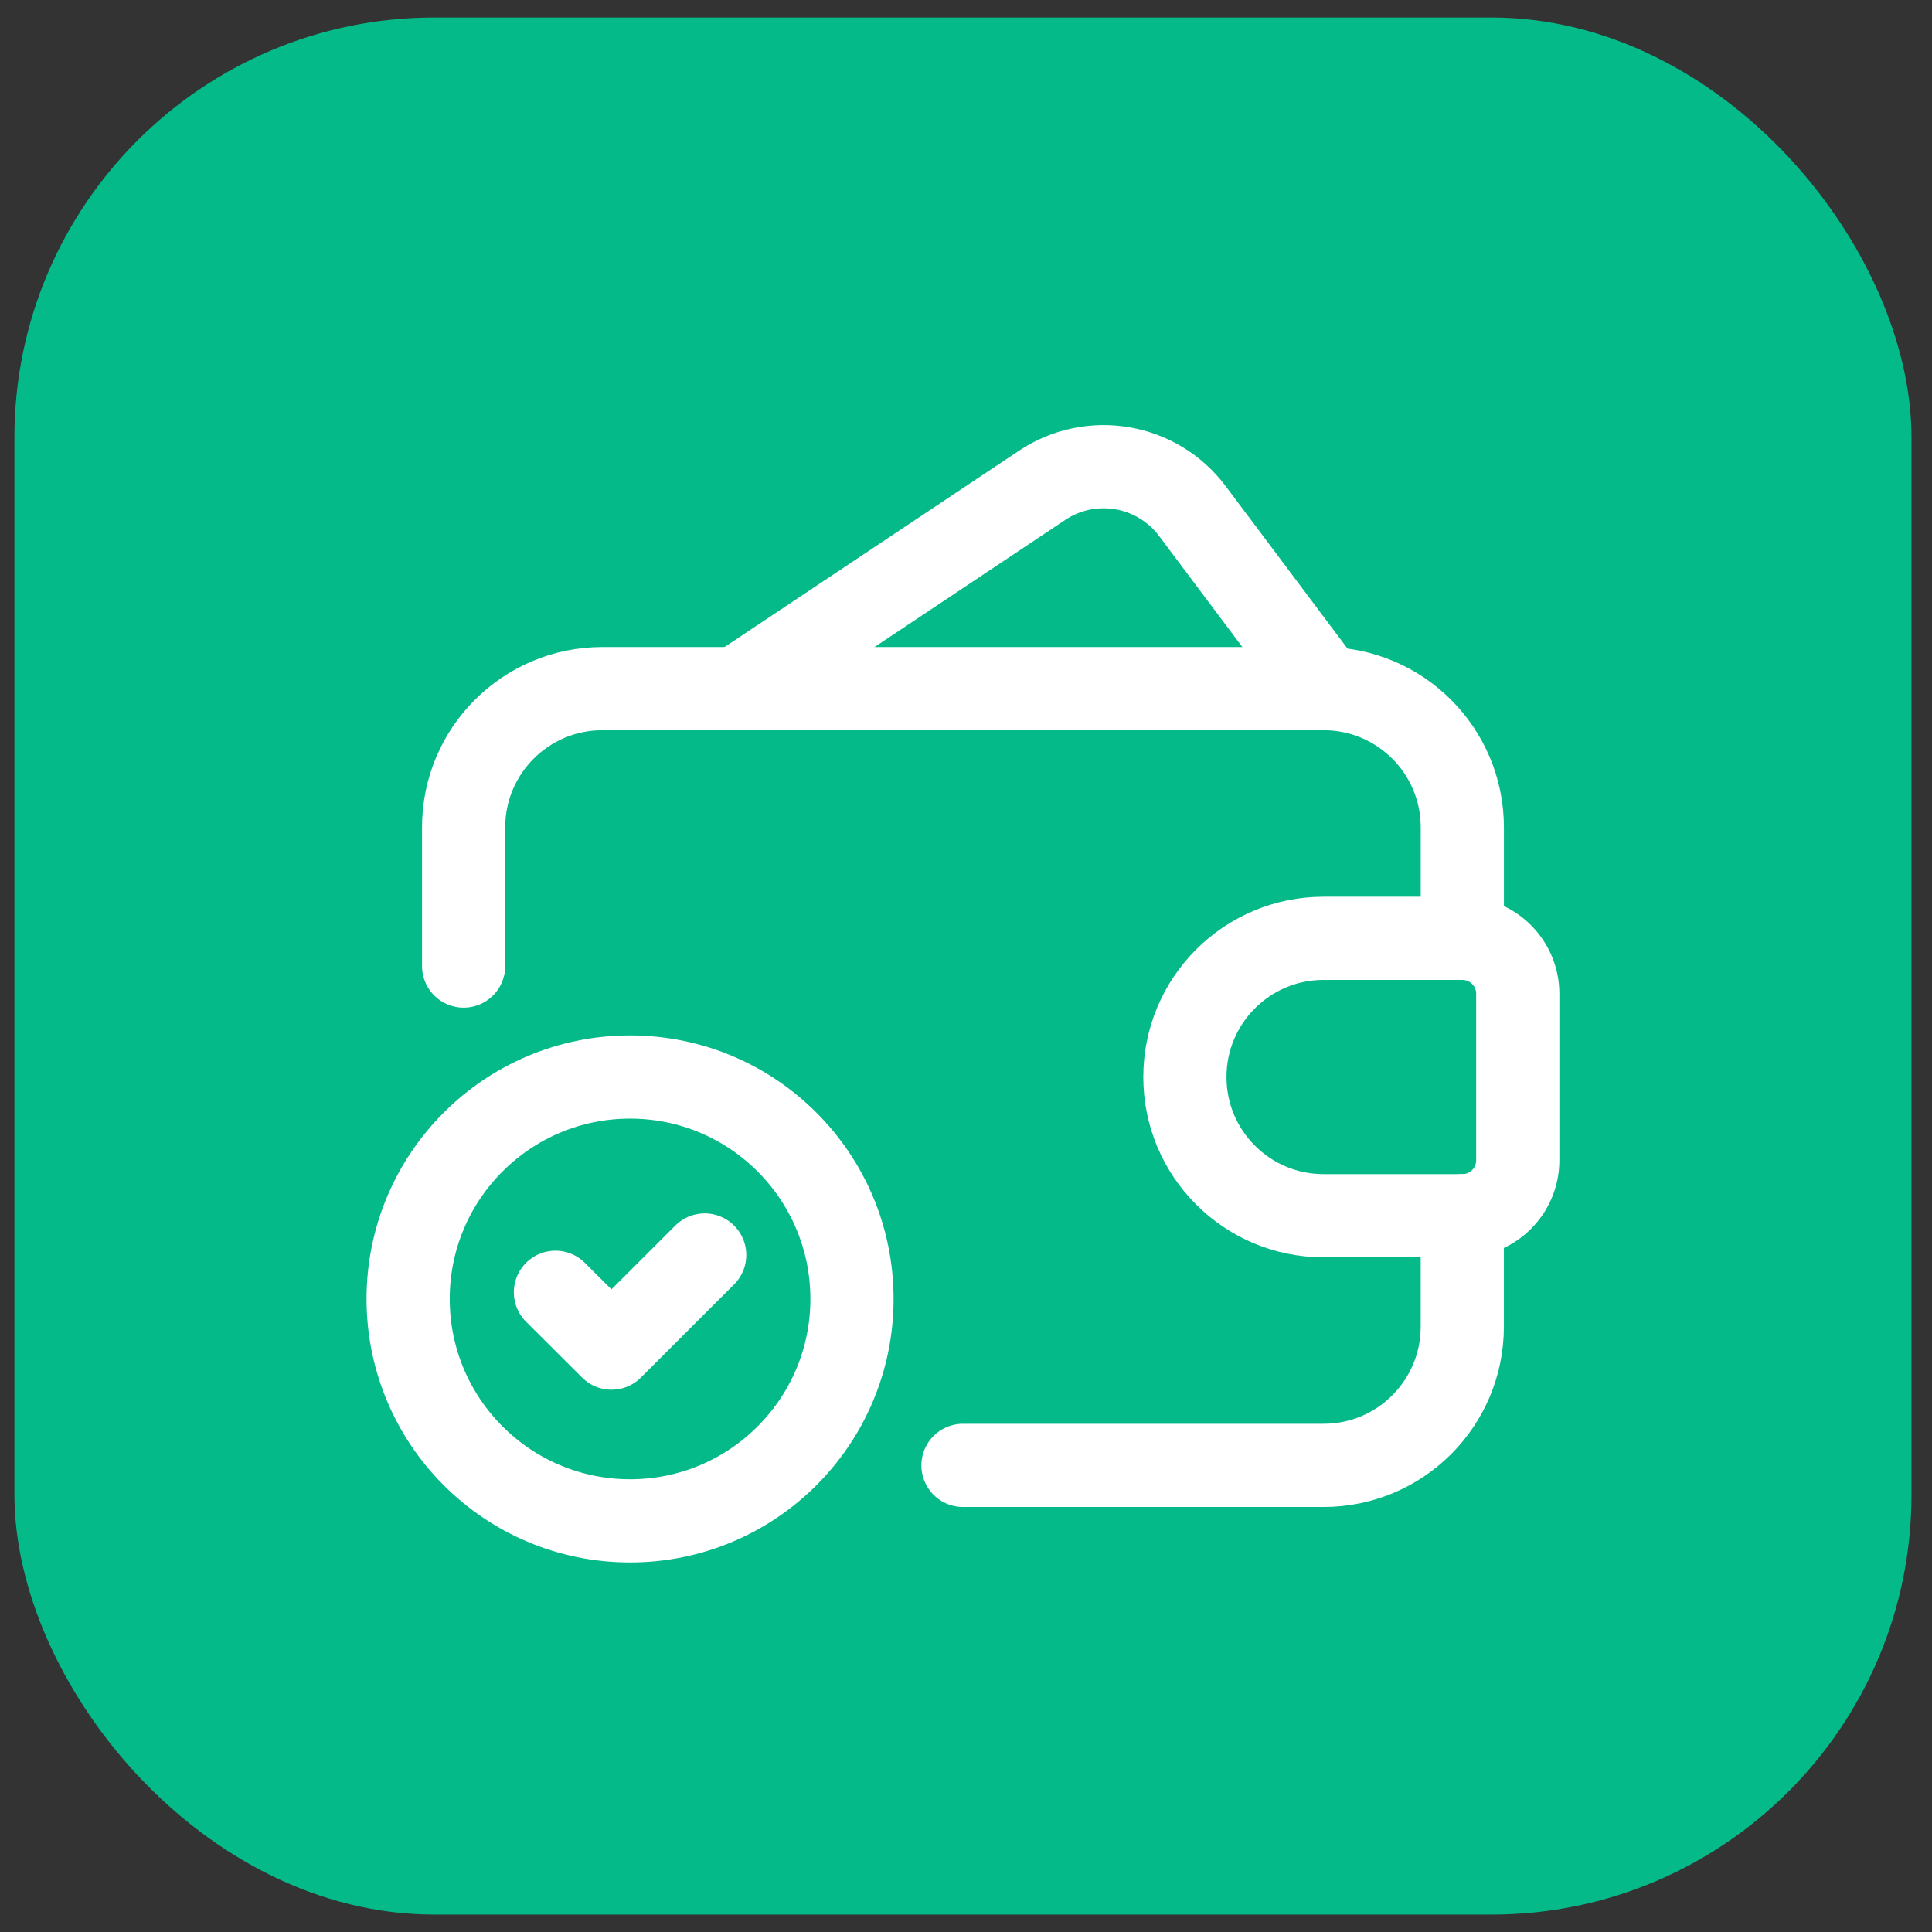 <svg xmlns="http://www.w3.org/2000/svg" width="67" height="67" viewBox="0 0 67 67" fill="none"><rect x="0" y="0" width="67" height="67" fill="#333333" stroke="none"/><rect x="0.5" y="0.607" width="65.789" height="65.789" rx="14.565" fill="#04BA89"></rect><path d="M45.901 23.791L41.351 17.724C40.126 16.09 37.837 15.698 36.138 16.831L25.564 23.881" stroke="white" stroke-width="2.885" stroke-linecap="round" stroke-linejoin="round"></path><path fill-rule="evenodd" clip-rule="evenodd" d="M45.901 32.54H50.711C51.774 32.54 52.635 33.401 52.635 34.464V40.236C52.635 41.299 51.774 42.16 50.711 42.16H45.901C43.244 42.16 41.091 40.006 41.091 37.35V37.35C41.091 34.693 43.244 32.54 45.901 32.54V32.54Z" stroke="white" stroke-width="2.885" stroke-linecap="round" stroke-linejoin="round"></path><path d="M33.395 50.818H45.901C48.558 50.818 50.711 48.665 50.711 46.008V42.16" stroke="white" stroke-width="2.885" stroke-linecap="round" stroke-linejoin="round"></path><circle cx="21.85" cy="45.046" r="7.696" stroke="white" stroke-width="2.885" stroke-linecap="round" stroke-linejoin="round"></circle><path d="M24.438 43.522L21.206 46.752L19.262 44.815" stroke="white" stroke-width="2.885" stroke-linecap="round" stroke-linejoin="round"></path><path d="M50.712 32.539V28.691C50.712 26.035 48.558 23.881 45.902 23.881H20.888C18.232 23.881 16.078 26.035 16.078 28.691V33.502" stroke="white" stroke-width="2.885" stroke-linecap="round" stroke-linejoin="round"></path></svg>